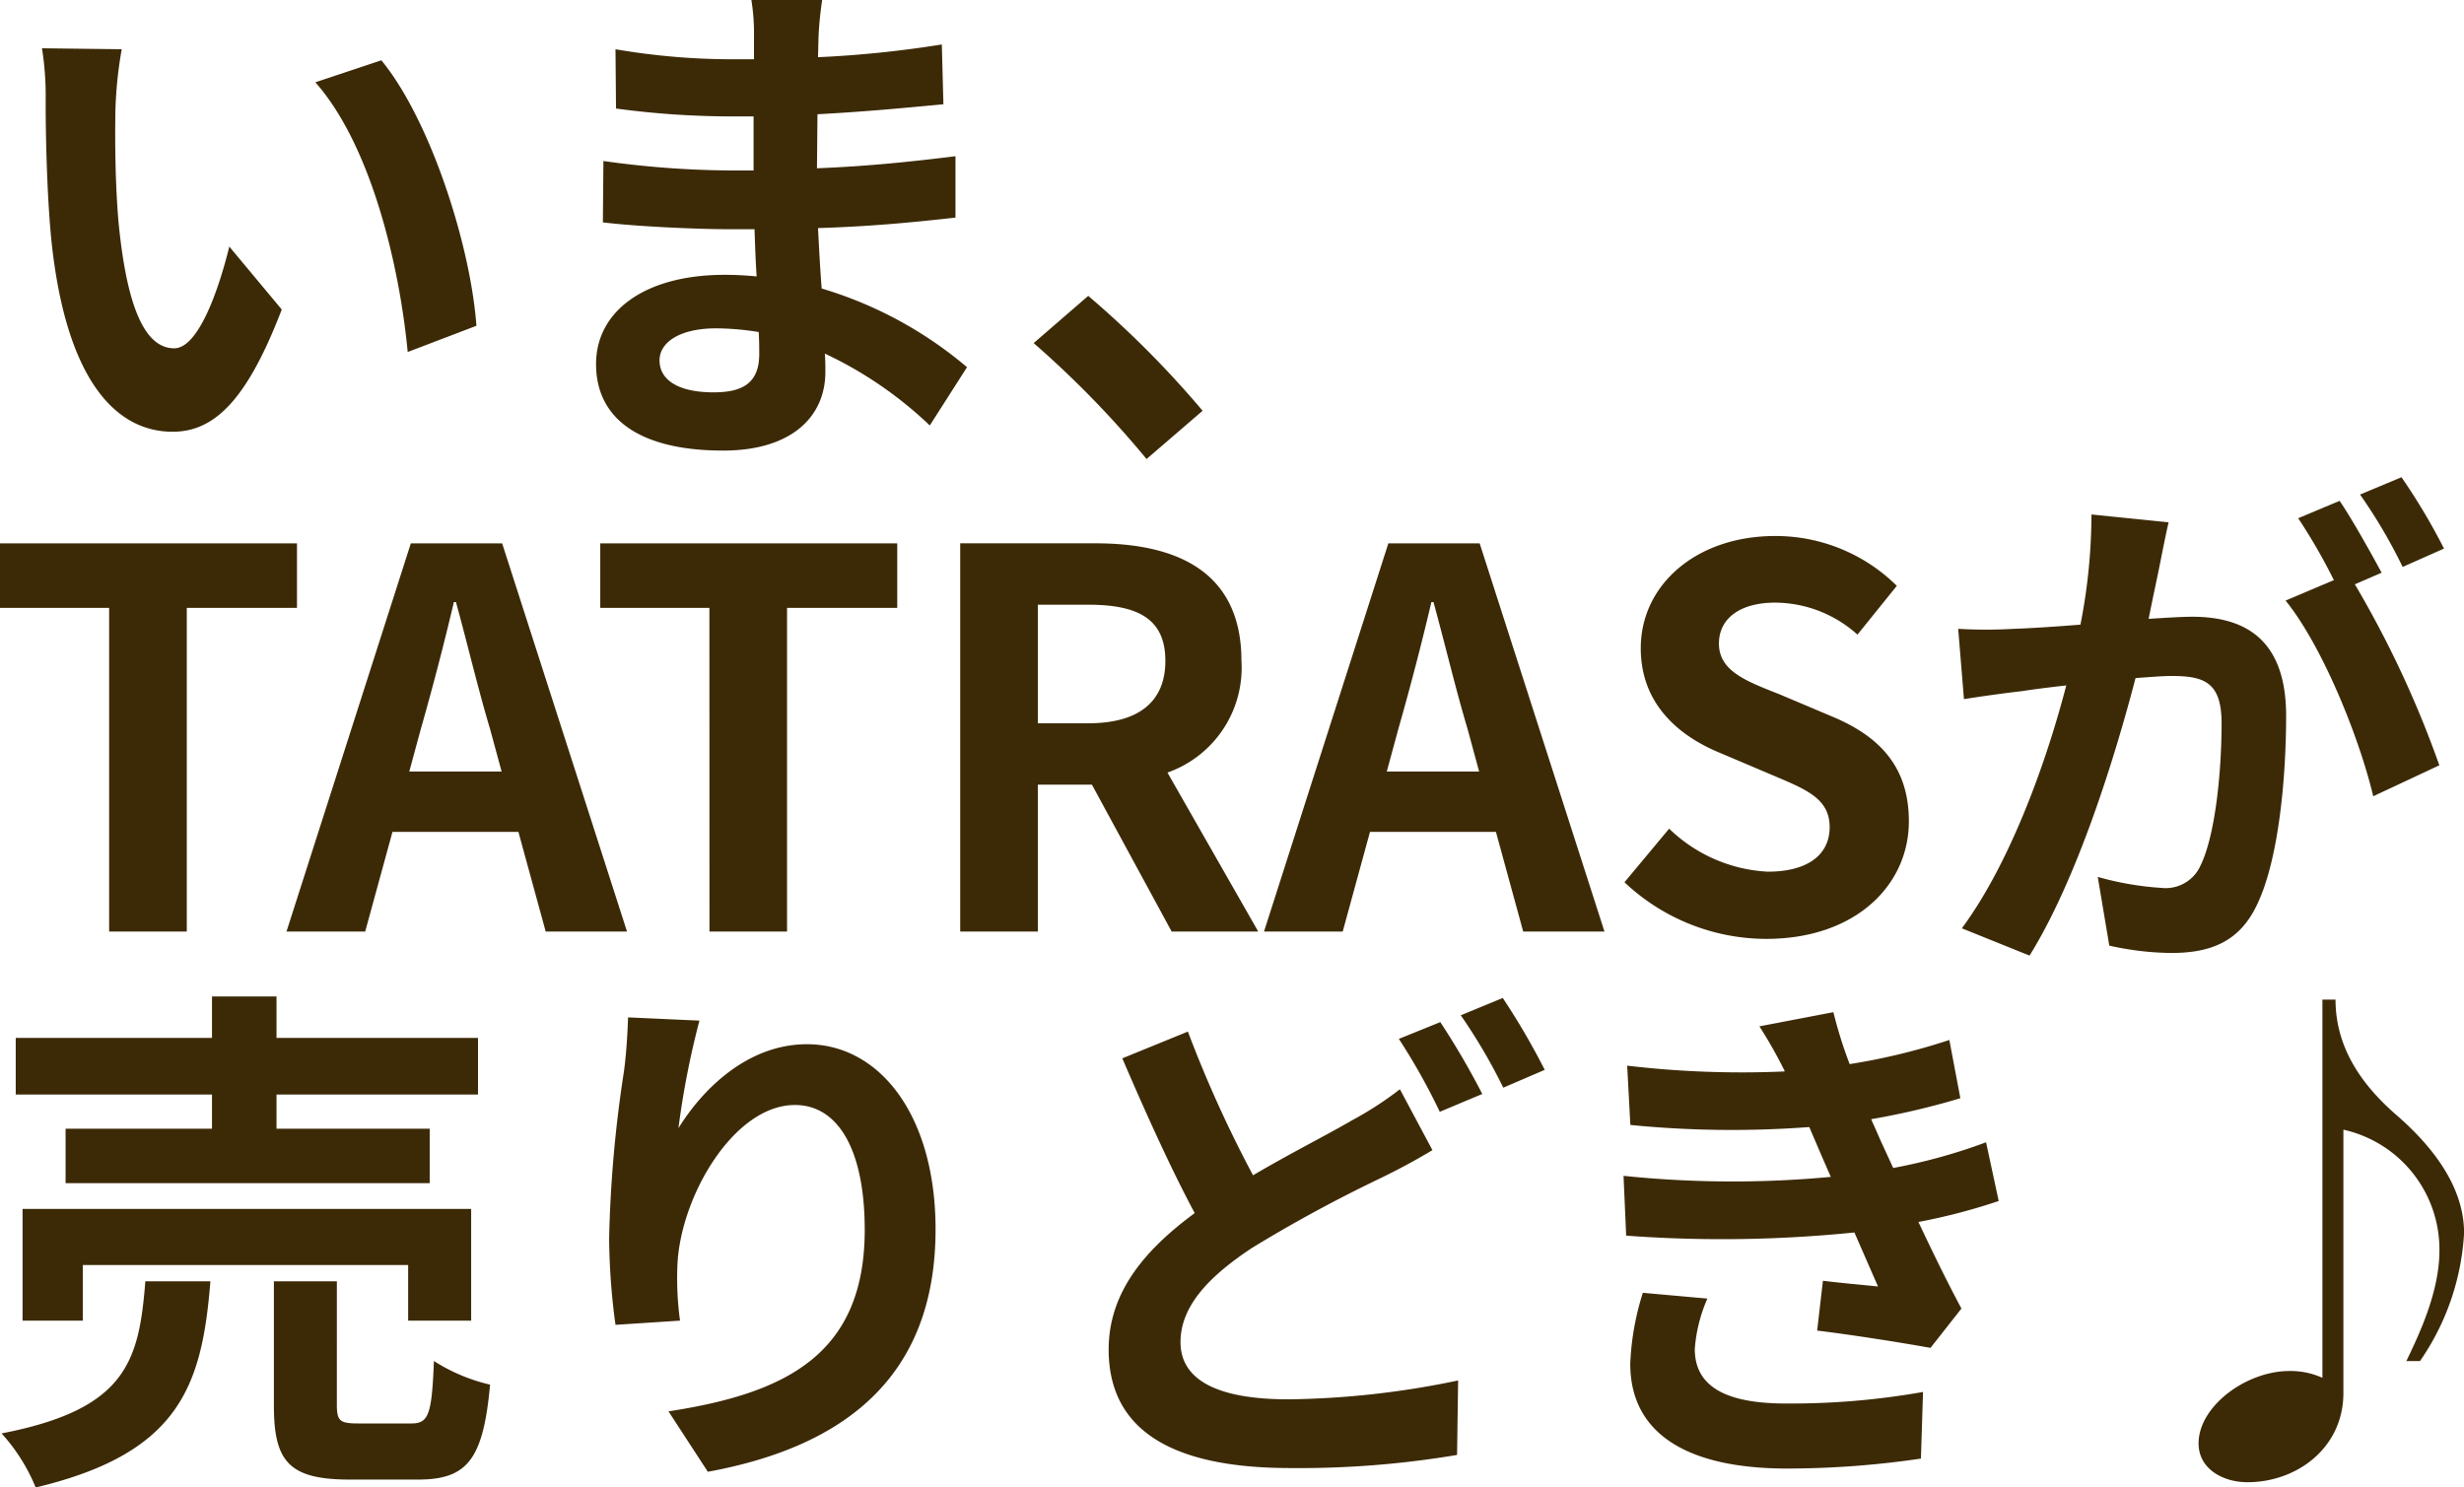 <?xml version="1.0" encoding="UTF-8"?>
<svg xmlns="http://www.w3.org/2000/svg" width="154.968" height="93.568" viewBox="0 0 154.968 93.568">
  <path id="パス_2607" data-name="パス 2607" d="M8.646-23.5,3.63-23.562a18.939,18.939,0,0,1,.231,3.3c0,2.013.066,5.808.363,8.811C5.148-2.673,8.283.561,11.847.561c2.64,0,4.686-2.013,6.864-7.689l-3.3-3.96c-.627,2.574-1.914,6.4-3.465,6.4-2.046,0-3.036-3.2-3.5-7.92-.2-2.343-.231-4.818-.2-6.93A25.9,25.9,0,0,1,8.646-23.5Zm16.335.693-4.158,1.386C24.387-17.391,26.136-9.7,26.631-4.455l4.323-1.65C30.591-11.121,28.083-19.008,24.981-22.8Zm23.76,18.48c0,1.881-1.122,2.409-2.871,2.409-2.244,0-3.4-.792-3.4-2.013,0-1.122,1.254-2.013,3.564-2.013a17.511,17.511,0,0,1,2.673.231C48.741-5.148,48.741-4.686,48.741-4.323ZM61.809-3.5a25.277,25.277,0,0,0-9.141-4.95c-.1-1.254-.165-2.574-.231-3.8,3.168-.1,5.709-.33,8.646-.66v-3.861c-2.673.33-5.412.627-8.712.759l.033-3.4c3.135-.165,5.775-.429,7.92-.627l-.1-3.762A68.474,68.474,0,0,1,52.437-23l.033-1.287A21.841,21.841,0,0,1,52.7-26.6H48.246a13.081,13.081,0,0,1,.165,2.244v1.485H46.794A43.259,43.259,0,0,1,39.7-23.5l.033,3.729a54.42,54.42,0,0,0,7.1.495h1.551v3.4H46.827a59.282,59.282,0,0,1-7.887-.594l-.033,3.861c2.178.264,5.94.429,7.854.429h1.683c.033.957.066,1.98.132,2.97a20.057,20.057,0,0,0-2.013-.1c-5.049,0-8.085,2.31-8.085,5.61,0,3.465,2.772,5.445,7.986,5.445C50.787,1.749,52.9-.4,52.9-3.2c0-.33,0-.726-.033-1.155a24.753,24.753,0,0,1,6.6,4.521ZM76.626-.759a61.856,61.856,0,0,0-7.194-7.227L66-5.016a61.936,61.936,0,0,1,7.1,7.293ZM7.854,32h4.884V11.639h6.93V7.58H.99v4.059H7.854ZM26.73,21.935l.726-2.673c.726-2.541,1.452-5.313,2.079-7.986h.132c.726,2.64,1.386,5.445,2.145,7.986l.726,2.673ZM35.31,32h5.115L32.571,7.58H26.829L19.008,32h4.95l1.716-6.27h7.92Zm10.3,0H50.49V11.639h6.93V7.58H38.742v4.059h6.864ZM66.264,11.441h3.168c3.135,0,4.851.891,4.851,3.531,0,2.607-1.716,3.927-4.851,3.927H66.264ZM80.124,32,74.415,22a6.991,6.991,0,0,0,4.653-7.029c0-5.61-4.059-7.392-9.174-7.392H61.38V32h4.884V22.76h3.4L74.679,32Zm8.085-10.065.726-2.673c.726-2.541,1.452-5.313,2.079-7.986h.132c.726,2.64,1.386,5.445,2.145,7.986l.726,2.673ZM96.789,32H101.9L94.05,7.58H88.308L80.487,32h4.95l1.716-6.27h7.92Zm15.279.462c5.643,0,8.976-3.4,8.976-7.392,0-3.531-1.947-5.412-4.917-6.633l-3.2-1.353c-2.079-.825-3.828-1.452-3.828-3.2,0-1.617,1.386-2.574,3.531-2.574a7.79,7.79,0,0,1,5.181,2.013l2.475-3.069a10.837,10.837,0,0,0-7.656-3.135c-4.95,0-8.448,3.069-8.448,7.062,0,3.564,2.475,5.544,4.95,6.567l3.267,1.386c2.178.924,3.663,1.485,3.663,3.3,0,1.716-1.353,2.8-3.894,2.8a9.608,9.608,0,0,1-6.2-2.706L103.158,28.9A13.013,13.013,0,0,0,112.068,32.462ZM154.7,7.91a39.052,39.052,0,0,0-2.673-4.488l-2.607,1.089A32.927,32.927,0,0,1,152.1,9.065ZM132.528,5.765a36.18,36.18,0,0,1-.693,6.93c-1.65.132-3.2.231-4.224.264a30.343,30.343,0,0,1-3.465,0l.363,4.422c1.023-.165,2.706-.4,3.63-.5.627-.1,1.65-.231,2.805-.363-1.155,4.455-3.4,10.989-6.567,15.279l4.257,1.716c3-4.818,5.379-12.507,6.666-17.457.924-.066,1.716-.132,2.244-.132,2.046,0,3.168.363,3.168,2.97,0,3.234-.429,7.128-1.32,8.943a2.4,2.4,0,0,1-2.442,1.419,19.069,19.069,0,0,1-4.026-.693l.726,4.323a18.5,18.5,0,0,0,3.894.462c2.508,0,4.29-.726,5.379-3,1.386-2.838,1.848-8.052,1.848-11.913,0-4.686-2.442-6.237-5.907-6.237-.66,0-1.65.066-2.739.132.231-1.188.495-2.376.693-3.366.165-.825.363-1.848.561-2.706Zm18.249,3.663c-.66-1.221-1.815-3.3-2.64-4.521L145.53,6a36.485,36.485,0,0,1,2.244,3.894l-3.036,1.287c2.343,2.9,4.653,8.679,5.511,12.309l4.158-1.947a64.934,64.934,0,0,0-5.313-11.385ZM14.322,44.4H5.115V47.83h22.9V44.4H18.381V42.253H31.053V38.689H18.381V36.082H14.322v2.607H1.98v3.564H14.322Zm16.3,12.078V49.447H2.409v7.029H6.2v-3.5h20.46v3.5ZM10.131,54c-.4,5.082-1.221,8.052-9.042,9.57a11.581,11.581,0,0,1,2.145,3.4C12.243,64.825,13.695,60.634,14.223,54Zm13.431,8.943c-1.188,0-1.386-.132-1.386-1.188V54h-3.96v7.821c0,3.531.957,4.653,4.785,4.653h4.257c3.1,0,4.125-1.221,4.554-5.973a11.271,11.271,0,0,1-3.531-1.485c-.132,3.366-.33,3.927-1.419,3.927ZM40.491,37.4c-.033.924-.1,2.244-.264,3.432A79.252,79.252,0,0,0,39.3,51.295a42.274,42.274,0,0,0,.4,5.445l4.059-.264a19.624,19.624,0,0,1-.165-3.465c.165-4.29,3.531-10.1,7.392-10.1,2.706,0,4.389,2.8,4.389,7.854,0,7.92-5.082,10.3-12.342,11.418l2.475,3.8c8.646-1.584,14.322-6.006,14.322-15.246,0-7.194-3.531-11.649-8.085-11.649-3.7,0-6.534,2.772-8.085,5.28a53.357,53.357,0,0,1,1.32-6.765Zm48.543,4.521a21.569,21.569,0,0,1-3,1.947c-1.518.891-3.828,2.046-6.237,3.465A76.618,76.618,0,0,1,75.7,38.293l-4.125,1.683c1.485,3.465,3.069,6.963,4.554,9.735-3.135,2.31-5.412,4.983-5.412,8.58,0,5.643,4.917,7.458,11.418,7.458a60.041,60.041,0,0,0,10.494-.825l.066-4.686a54.6,54.6,0,0,1-10.659,1.188c-4.554,0-6.8-1.254-6.8-3.6,0-2.277,1.815-4.158,4.521-5.94A89.832,89.832,0,0,1,87.846,47.5c1.221-.594,2.244-1.155,3.234-1.749Zm-.066-3.168a39.493,39.493,0,0,1,2.574,4.587l2.673-1.122a48.724,48.724,0,0,0-2.64-4.521Zm3.894-1.485a34.988,34.988,0,0,1,2.673,4.554L98.142,40.7a44.22,44.22,0,0,0-2.64-4.521Zm11.451,17.457a16.967,16.967,0,0,0-.792,4.455c0,4.521,3.762,6.6,9.867,6.6a57.874,57.874,0,0,0,8.415-.627l.132-4.191a47.547,47.547,0,0,1-8.646.726c-4.257,0-5.709-1.386-5.709-3.432a9.68,9.68,0,0,1,.792-3.168ZM125.9,45.256a34.977,34.977,0,0,1-5.841,1.617l-.759-1.65-.627-1.419a47.155,47.155,0,0,0,5.61-1.32l-.693-3.663a39.594,39.594,0,0,1-6.27,1.518,27.937,27.937,0,0,1-1.023-3.267l-4.653.891a29.388,29.388,0,0,1,1.584,2.8V40.8a61.527,61.527,0,0,1-9.9-.363l.2,3.729a64.8,64.8,0,0,0,11.253.132l.792,1.848.561,1.287a66.327,66.327,0,0,1-13.035-.066l.165,3.762a82.1,82.1,0,0,0,14.355-.2l1.485,3.4c-.891-.1-2.178-.2-3.465-.363l-.363,3.135c2.178.264,5.313.759,7.128,1.089l1.947-2.475c-.957-1.782-1.881-3.7-2.706-5.445a38.03,38.03,0,0,0,5.049-1.32Zm21.153-8.976V60.073a4.85,4.85,0,0,0-2.079-.429c-2.706,0-5.709,2.211-5.709,4.554,0,1.617,1.551,2.442,3.069,2.442,3.135,0,6.039-2.178,6.039-5.61V44.464a7.719,7.719,0,0,1,6.039,7.623c0,2.64-1.353,5.412-2.079,6.93h.858a15.653,15.653,0,0,0,2.772-8.052c0-3.1-2.244-5.676-4.257-7.425s-3.828-4.092-3.828-7.26Z" transform="translate(-0.99 26.598)" fill="#3c2a07"></path>
</svg>
